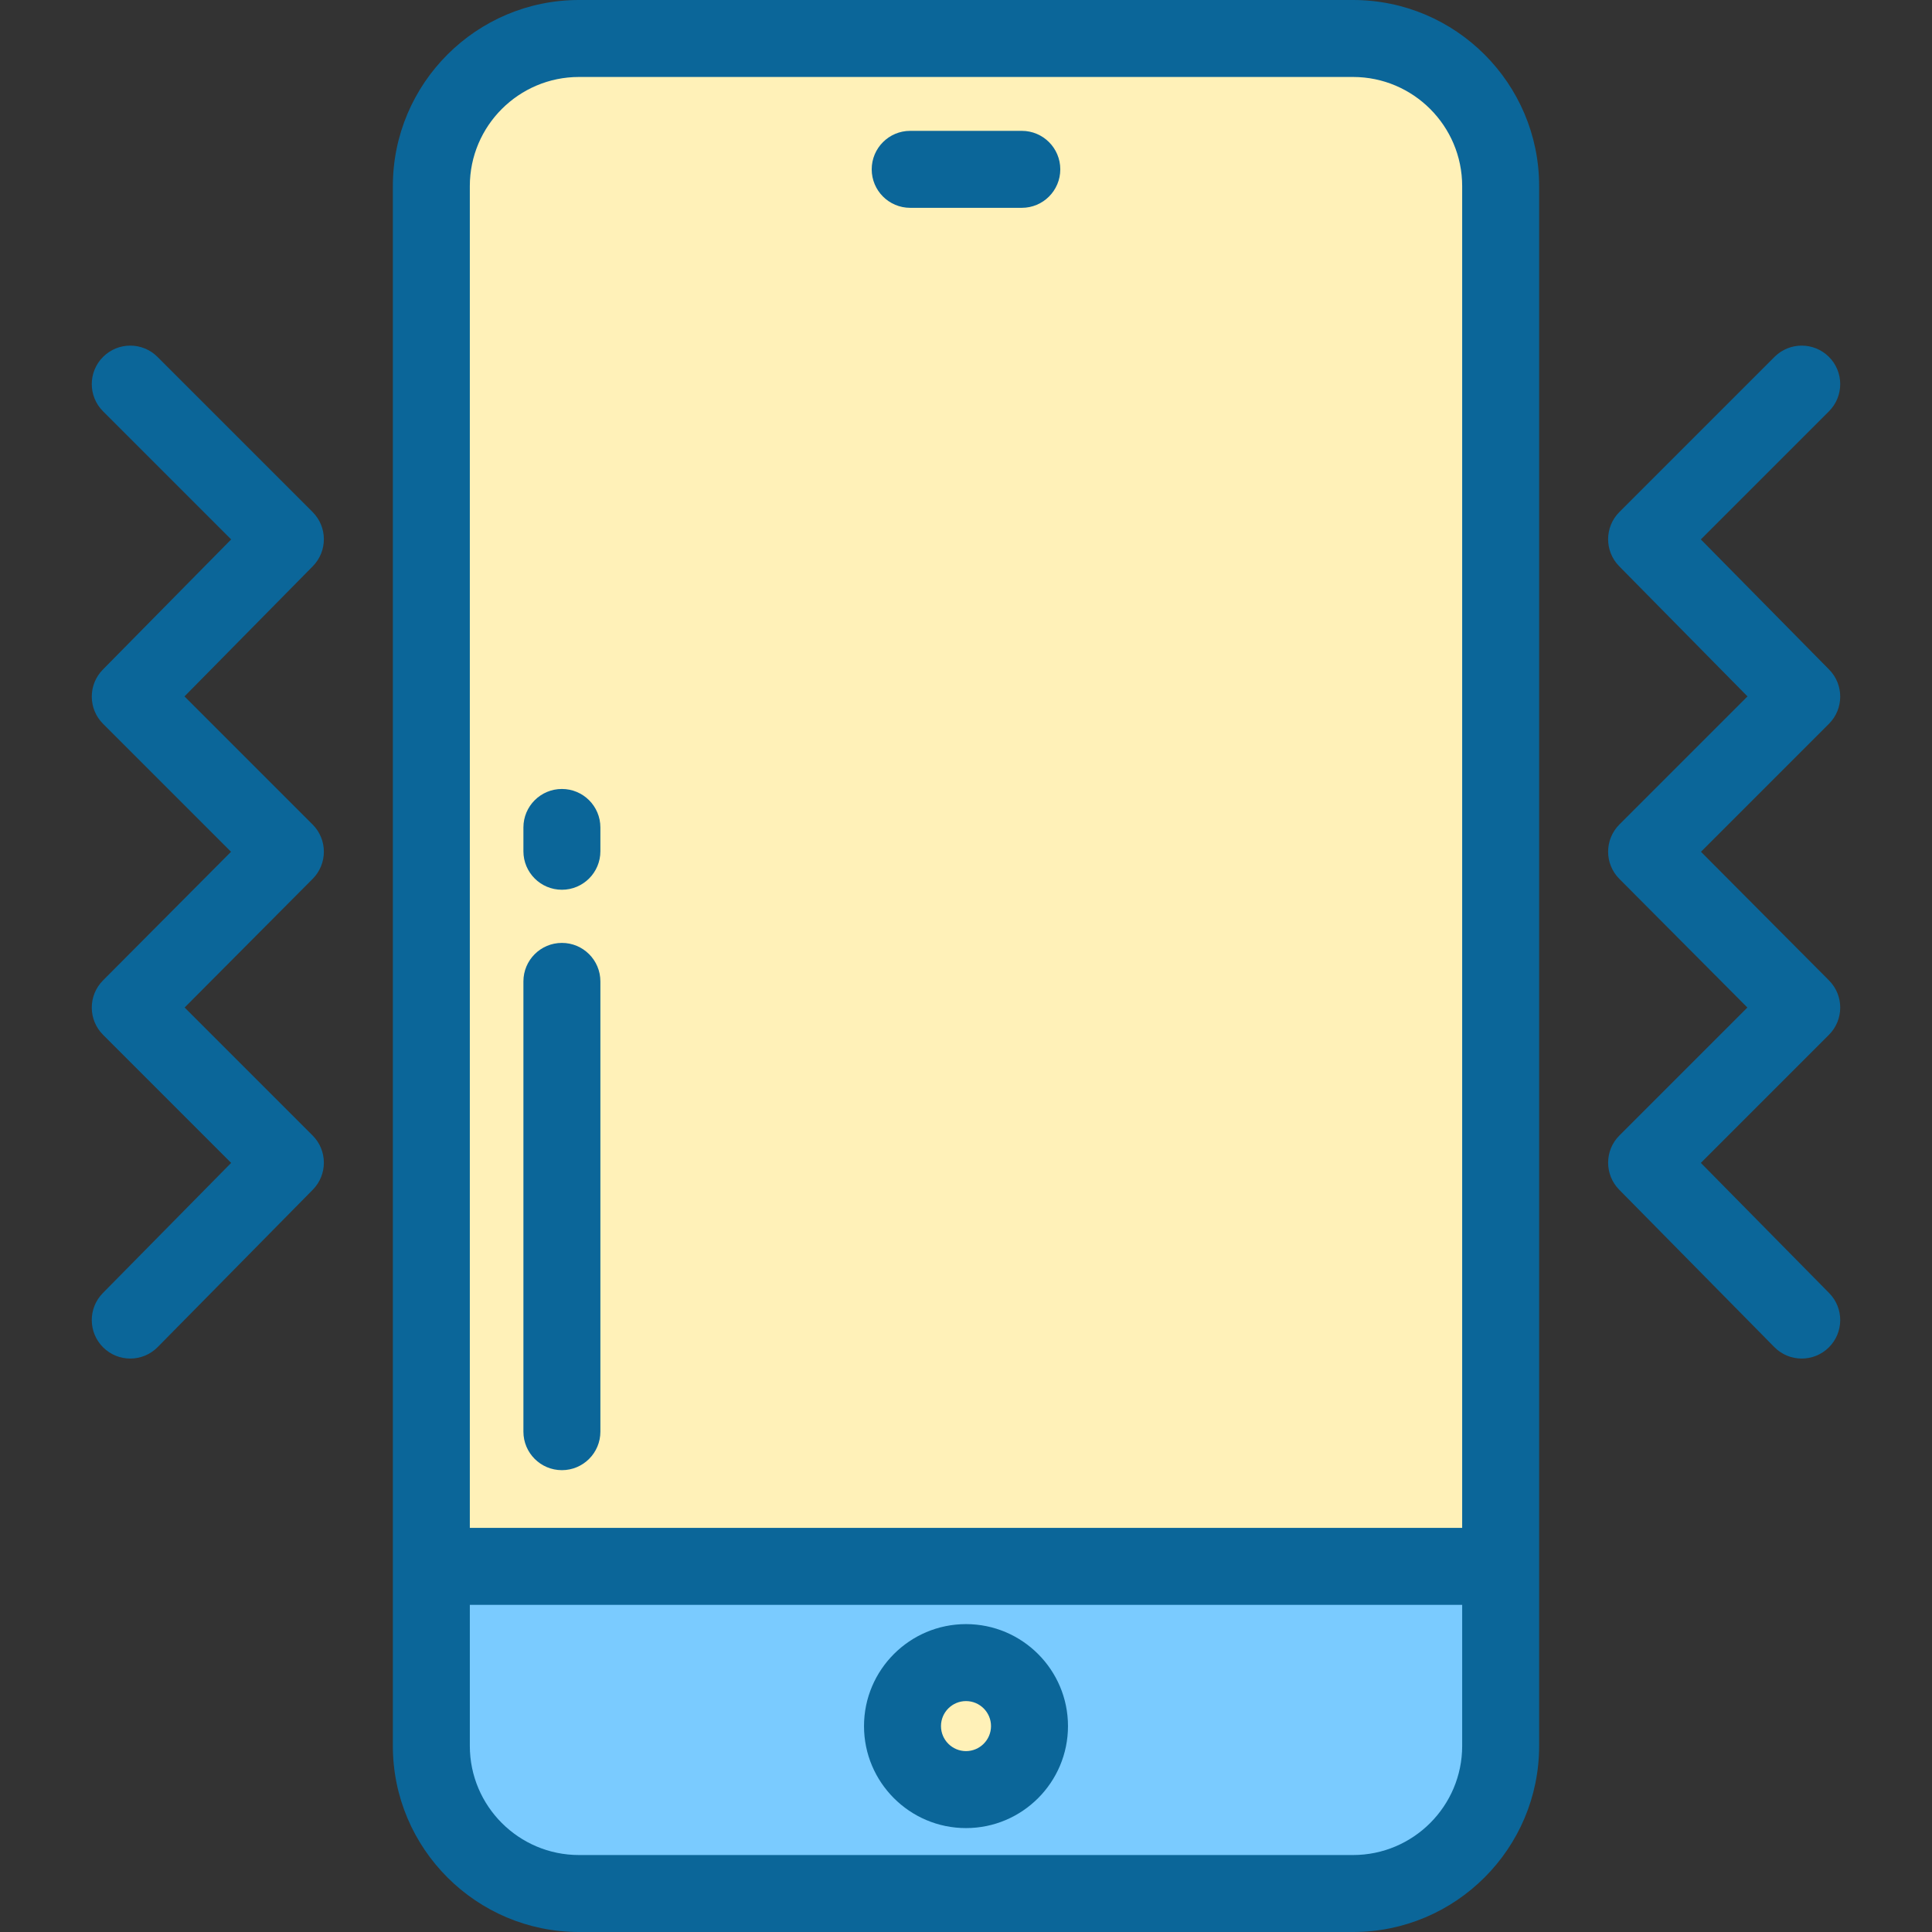 <?xml version="1.0" encoding="iso-8859-1"?>
<!-- Uploaded to: SVG Repo, www.svgrepo.com, Generator: SVG Repo Mixer Tools -->
<svg height="800px" width="800px" version="1.1" id="Layer_1" xmlns="http://www.w3.org/2000/svg" xmlns:xlink="http://www.w3.org/1999/xlink" 
	 viewBox="0 0 512 512" xml:space="preserve">
<rect x="0" y="0" width="512" height="512" fill="#333333" stroke="none"/>
<path style="fill:#7ACBFF;" d="M114.309,415.108v47.573c0,21.606,17.515,39.12,39.12,39.12h205.141
	c21.606,0,39.12-17.515,39.12-39.12v-47.573H114.309z"/>
<g>
	<path style="fill:#FFF1B8;" d="M397.691,49.319c0-21.606-17.515-39.12-39.12-39.12H153.43c-21.606,0-39.12,17.515-39.12,39.12
		v365.788h283.382V49.319H397.691z"/>
	<circle style="fill:#FFF1B8;" cx="256" cy="457.434" r="16.829"/>
</g>
<g>
	<path style="fill:#0B6699;" d="M104.11,462.681c0,27.195,22.124,49.319,49.319,49.319H358.57c27.195,0,49.319-22.124,49.319-49.319
		V49.319C407.891,22.124,385.766,0,358.57,0H153.43c-27.195,0-49.319,22.124-49.319,49.319v413.361H104.11z M124.508,49.319
		c0-15.947,12.974-28.921,28.921-28.921H358.57c15.947,0,28.921,12.974,28.921,28.921v355.589H124.508V49.319z M387.492,462.681
		c0,15.947-12.974,28.921-28.921,28.921H153.43c-15.947,0-28.921-12.974-28.921-28.921v-37.374h262.984L387.492,462.681
		L387.492,462.681z"/>
	<path style="fill:#0B6699;" d="M270.789,34.677h-29.578c-5.633,0-10.199,4.566-10.199,10.199s4.566,10.199,10.199,10.199h29.578
		c5.632,0,10.199-4.566,10.199-10.199S276.421,34.677,270.789,34.677z"/>
	<path style="fill:#0B6699;" d="M148.909,249.88c-5.633,0-10.199,4.566-10.199,10.199V379.41c0,5.633,4.566,10.199,10.199,10.199
		s10.199-4.566,10.199-10.199V260.08C159.108,254.447,154.542,249.88,148.909,249.88z"/>
	<path style="fill:#0B6699;" d="M148.909,209.084c-5.633,0-10.199,4.566-10.199,10.199v6.311c0,5.633,4.566,10.199,10.199,10.199
		s10.199-4.566,10.199-10.199v-6.311C159.108,213.65,154.542,209.084,148.909,209.084z"/>
	<path style="fill:#0B6699;" d="M256,484.462c14.903,0,27.028-12.125,27.028-27.028S270.903,430.406,256,430.406
		c-14.903,0-27.028,12.125-27.028,27.028S241.097,484.462,256,484.462z M256,450.805c3.655,0,6.629,2.974,6.629,6.629
		c0,3.655-2.974,6.629-6.629,6.629c-3.655,0-6.629-2.974-6.629-6.629C249.371,453.779,252.345,450.805,256,450.805z"/>
	<path style="fill:#0B6699;" d="M484.707,259.826l-33.931-34.095l33.913-33.913c3.962-3.962,3.986-10.381,0.052-14.372
		l-33.999-34.493l33.947-33.948c3.983-3.983,3.983-10.441,0-14.424c-3.984-3.983-10.44-3.983-14.425,0l-41.108,41.108
		c-3.962,3.962-3.986,10.381-0.052,14.372l33.999,34.493l-33.947,33.948c-3.976,3.976-3.984,10.421-0.017,14.406l33.931,34.095
		l-33.913,33.913c-3.962,3.962-3.986,10.381-0.052,14.372l41.108,41.705c1.996,2.025,4.629,3.039,7.264,3.039
		c2.585,0,5.173-0.977,7.16-2.935c4.012-3.954,4.058-10.411,0.105-14.424l-33.999-34.493l33.947-33.948
		C488.666,270.256,488.675,263.812,484.707,259.826z"/>
	<path style="fill:#0B6699;" d="M82.842,218.502l-33.948-33.948l33.999-34.493c3.934-3.991,3.911-10.409-0.051-14.372L41.734,94.581
		c-3.983-3.984-10.44-3.983-14.425,0c-3.983,3.983-3.983,10.441,0,14.424l33.948,33.948l-33.999,34.493
		c-3.934,3.991-3.911,10.409,0.051,14.372l33.913,33.913l-33.931,34.095c-3.966,3.986-3.958,10.43,0.017,14.406l33.948,33.948
		l-33.999,34.493c-3.954,4.012-3.908,10.469,0.104,14.424c1.987,1.958,4.573,2.935,7.16,2.935c2.634,0,5.269-1.015,7.265-3.039
		l41.107-41.705c3.934-3.991,3.911-10.409-0.051-14.372L48.93,267.003l33.931-34.095C86.825,228.922,86.818,222.478,82.842,218.502z
		"/>
</g>
</svg>